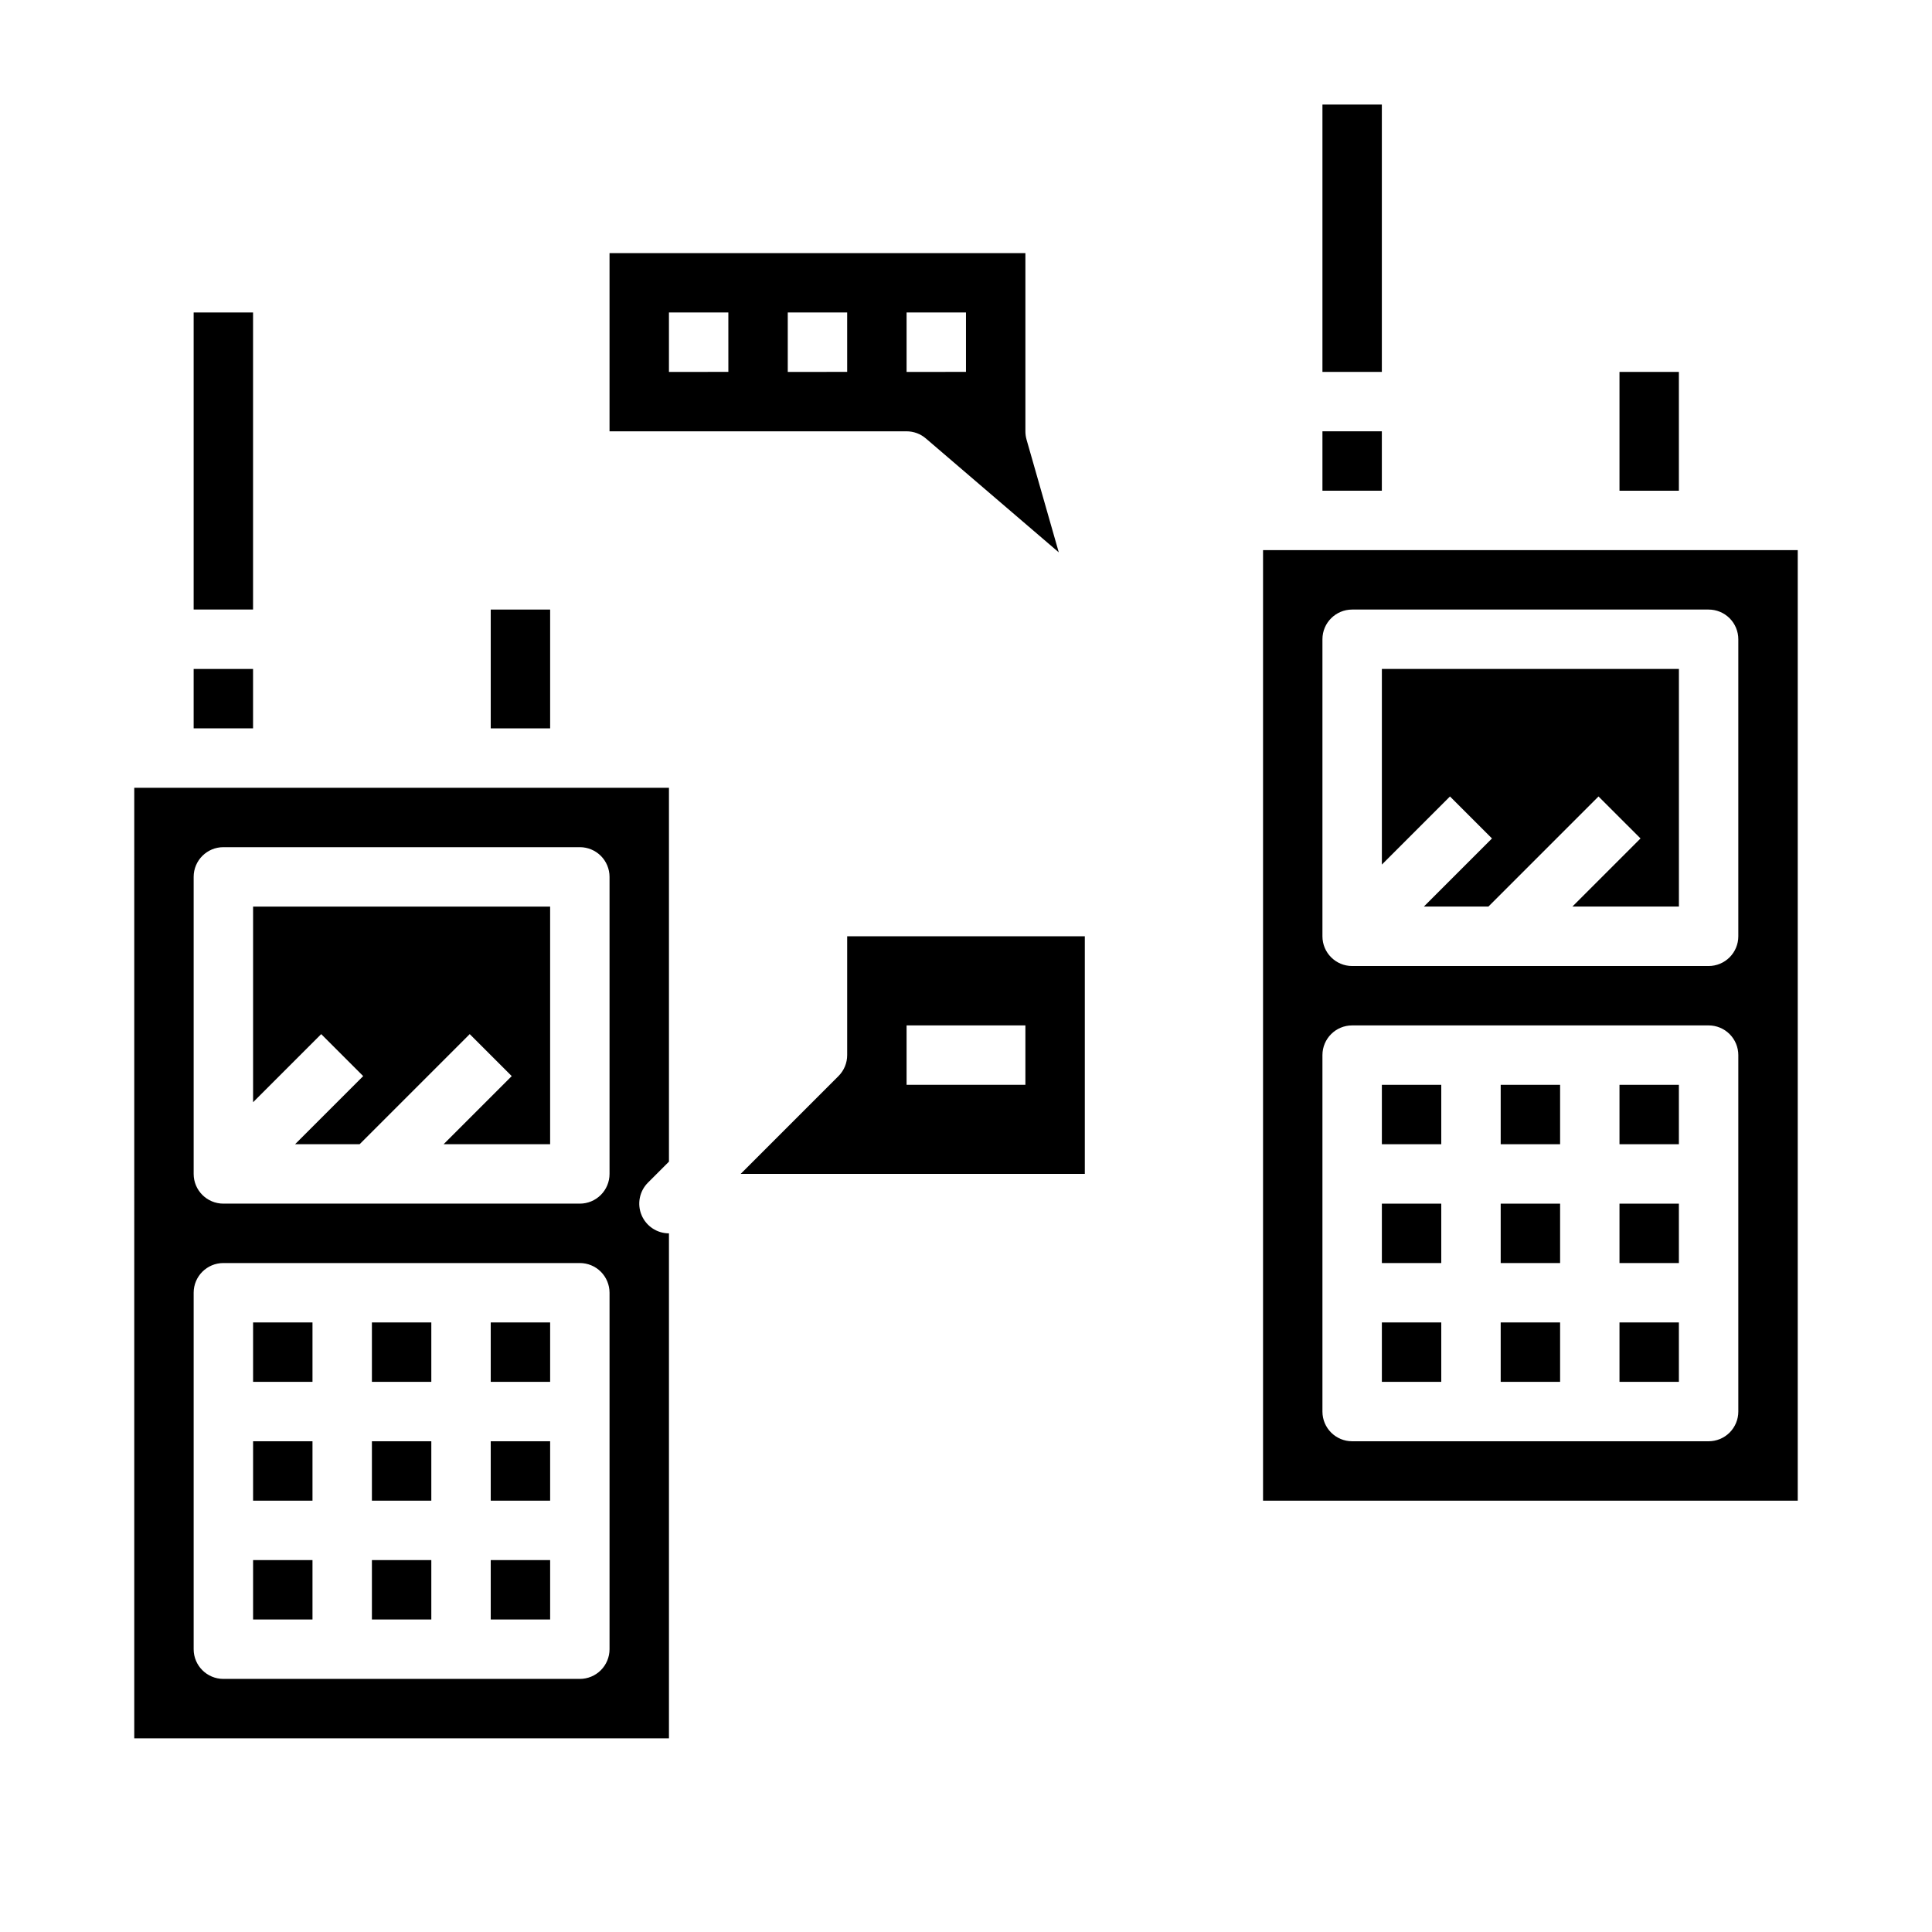 <?xml version="1.0" encoding="UTF-8"?>
<!-- Uploaded to: ICON Repo, www.svgrepo.com, Generator: ICON Repo Mixer Tools -->
<svg fill="#000000" width="800px" height="800px" version="1.1" viewBox="144 144 512 512" xmlns="http://www.w3.org/2000/svg">
 <g>
  <path d="m211.07 494.46h15.742v15.742h-15.742z"/>
  <path d="m242.56 557.44h15.742v15.742h-15.742z"/>
  <path d="m211.07 525.95h15.742v15.742h-15.742z"/>
  <path d="m211.07 557.44h15.742v15.742h-15.742z"/>
  <path d="m368.51 423.61c0 2.09-0.832 4.09-2.309 5.566l-25.922 25.922h91.207v-62.977h-62.977zm15.742-7.871h31.488v15.742l-31.488 0.004z"/>
  <path d="m179.58 604.67h141.7v-133.82c-3.184 0-6.051-1.918-7.269-4.859-1.219-2.941-0.547-6.328 1.703-8.578l5.566-5.566v-99.078h-141.7zm15.742-228.29c0-4.348 3.527-7.871 7.875-7.871h94.465c2.086 0 4.09 0.828 5.566 2.305 1.473 1.477 2.305 3.477 2.305 5.566v78.719c0 2.09-0.832 4.09-2.305 5.566-1.477 1.477-3.481 2.309-5.566 2.309h-94.465c-4.348 0-7.875-3.527-7.875-7.875zm0 110.21c0-4.348 3.527-7.871 7.875-7.871h94.465c2.086 0 4.09 0.828 5.566 2.305 1.473 1.477 2.305 3.481 2.305 5.566v94.465c0 2.09-0.832 4.09-2.305 5.566-1.477 1.477-3.481 2.305-5.566 2.305h-94.465c-4.348 0-7.875-3.523-7.875-7.871z"/>
  <path d="m242.56 525.95h15.742v15.742h-15.742z"/>
  <path d="m274.05 305.54h15.742v31.488h-15.742z"/>
  <path d="m274.05 494.46h15.742v15.742h-15.742z"/>
  <path d="m195.32 321.28h15.742v15.742h-15.742z"/>
  <path d="m274.05 525.95h15.742v15.742h-15.742z"/>
  <path d="m240.25 429.18-18.051 18.051h17.102l29.18-29.18 11.133 11.129-18.051 18.051h28.227v-62.977h-78.719v51.848l18.051-18.051z"/>
  <path d="m242.56 494.46h15.742v15.742h-15.742z"/>
  <path d="m274.05 557.44h15.742v15.742h-15.742z"/>
  <path d="m541.7 462.98h15.742v15.742h-15.742z"/>
  <path d="m573.18 242.56h15.742v31.488h-15.742z"/>
  <path d="m573.18 431.49h15.742v15.742h-15.742z"/>
  <path d="m573.18 462.98h15.742v15.742h-15.742z"/>
  <path d="m478.72 289.79v251.91h141.7v-251.91zm125.95 228.29c0 2.09-0.832 4.09-2.305 5.566-1.477 1.477-3.481 2.305-5.566 2.305h-94.465c-4.348 0-7.875-3.523-7.875-7.871v-94.465c0-4.348 3.527-7.871 7.875-7.871h94.465c2.086 0 4.09 0.828 5.566 2.305 1.473 1.477 2.305 3.481 2.305 5.566zm0-125.95c0 2.09-0.832 4.09-2.305 5.566-1.477 1.477-3.481 2.309-5.566 2.309h-94.465c-4.348 0-7.875-3.527-7.875-7.875v-78.719c0-4.348 3.527-7.871 7.875-7.871h94.465c2.086 0 4.09 0.828 5.566 2.305 1.473 1.477 2.305 3.481 2.305 5.566z"/>
  <path d="m494.46 258.3h15.742v15.742h-15.742z"/>
  <path d="m573.18 494.46h15.742v15.742h-15.742z"/>
  <path d="m510.21 373.12 18.051-18.051 11.129 11.129-18.051 18.051h17.102l29.18-29.18 11.133 11.129-18.051 18.051h28.227v-62.977h-78.719z"/>
  <path d="m510.21 462.98h15.742v15.742h-15.742z"/>
  <path d="m510.21 494.46h15.742v15.742h-15.742z"/>
  <path d="m541.7 431.49h15.742v15.742h-15.742z"/>
  <path d="m541.7 494.46h15.742v15.742h-15.742z"/>
  <path d="m510.21 431.49h15.742v15.742h-15.742z"/>
  <path d="m389.37 260.2 35.219 30.18-8.551-29.914 0.004 0.004c-0.199-0.707-0.301-1.434-0.301-2.168v-47.23h-110.21v47.23h78.719c1.879 0 3.695 0.672 5.117 1.898zm-5.117-33.387h15.742v15.742l-15.742 0.004zm-47.23 15.742-15.746 0.004v-15.746h15.742zm31.488 0-15.746 0.004v-15.746h15.742z"/>
  <path d="m195.32 226.81h15.742v78.719h-15.742z"/>
  <path d="m494.46 171.71h15.742v70.848h-15.742z"/>
 </g>
</svg>